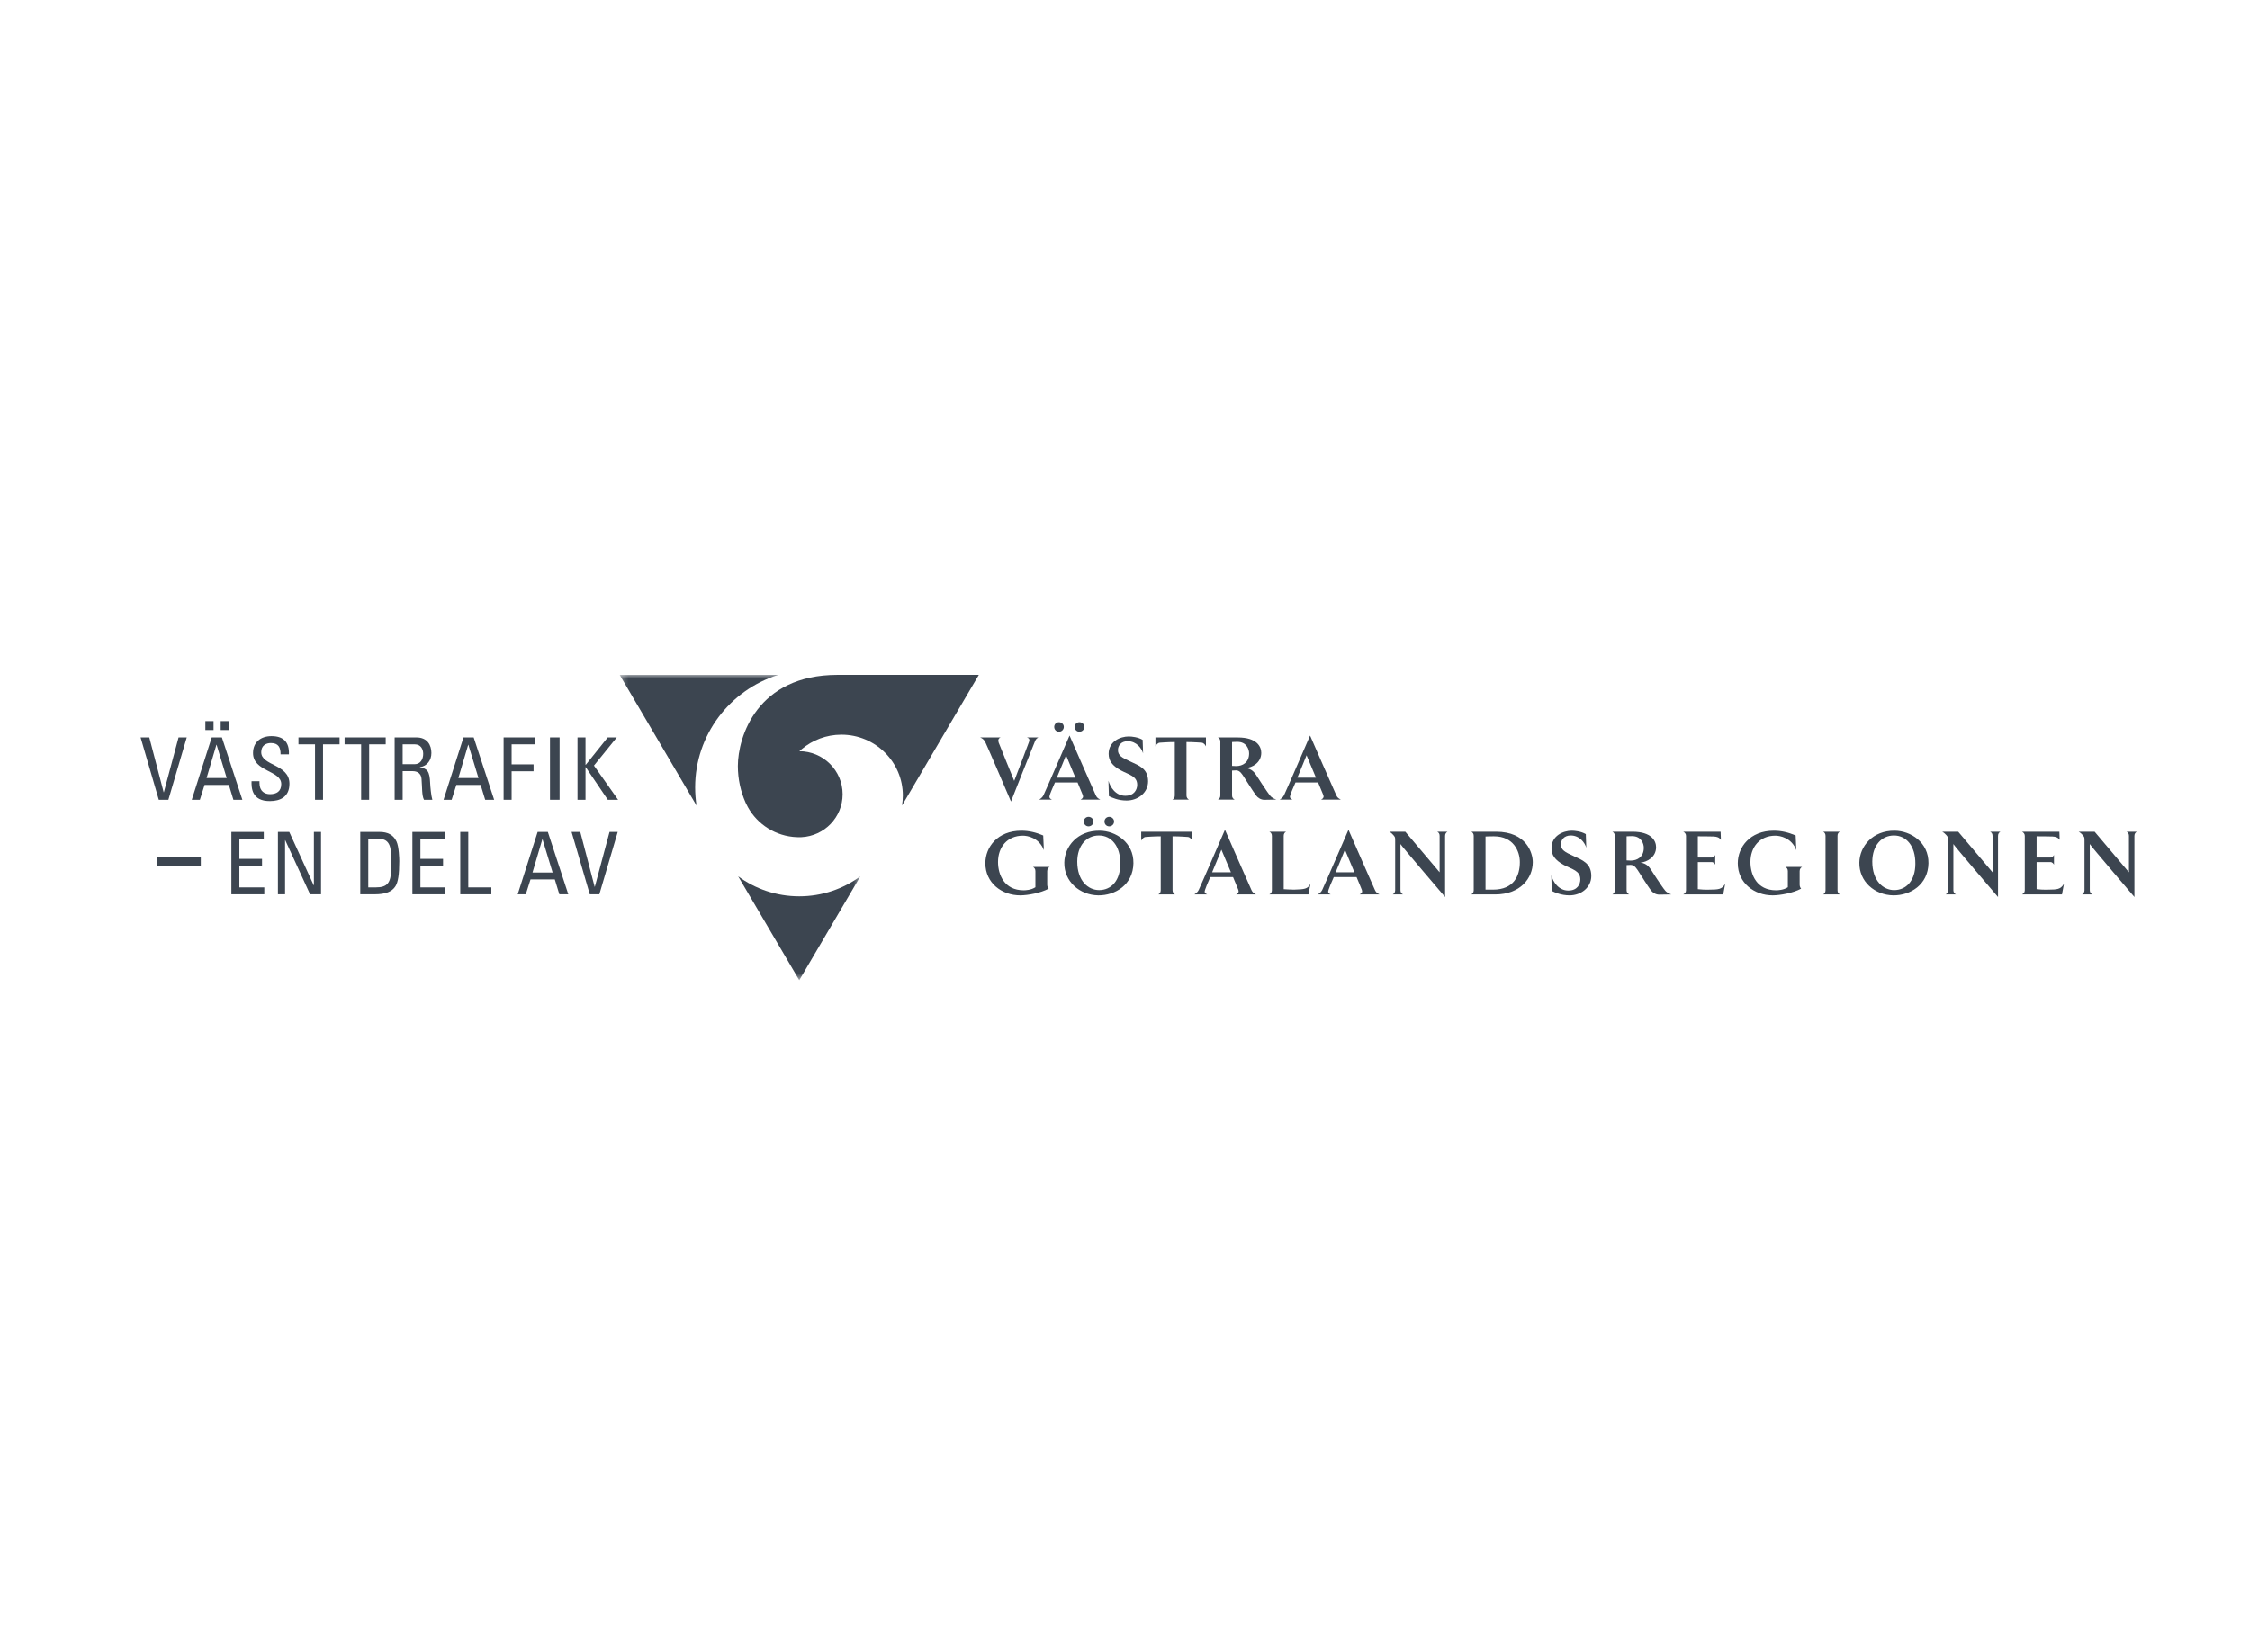 <?xml version="1.0" encoding="UTF-8" standalone="no"?>
<svg width="320px" height="235px" viewBox="0 0 320 235" version="1.1" xmlns="http://www.w3.org/2000/svg" xmlns:xlink="http://www.w3.org/1999/xlink" style="background: #FFFFFF;">
    <!-- Generator: Sketch 47.1 (45422) - http://www.bohemiancoding.com/sketch -->
    <title>Artboard</title>
    <desc>Created with Sketch.</desc>
    <defs>
        <polygon id="path-1" points="0.252 43.42 34.477 43.42 34.477 0.001 0.252 0.001"></polygon>
    </defs>
    <g id="KAMPANJSIDOR/-NY-DESIGN" stroke="none" stroke-width="1" fill="none" fill-rule="evenodd">
        <g id="Artboard">
            <g id="VT_VGR_Neg" transform="translate(20, 96)">
                <g id="Group-4" transform="translate(67.887, 0)">
                    <mask id="mask-2" fill="white">
                        <use xlink:href="#path-1"></use>
                    </mask>
                    <g id="Clip-2"></g>
                    <path d="M10.985,16.015 C10.985,8.51 15.947,2.155 22.794,0.001 L0.252,0.001 L11.184,18.598 C11.054,17.756 10.985,16.894 10.985,16.015" id="Fill-1" fill="#3C4550" mask="url(#mask-2)"></path>
                    <path d="M25.792,31.511 C22.538,31.511 19.533,30.454 17.106,28.67 L25.792,43.444 L34.477,28.67 C32.05,30.454 29.045,31.511 25.792,31.511" id="Fill-3" fill="#3C4550" mask="url(#mask-2)"></path>
                </g>
                <path d="M119.219,0.001 L99.121,0.001 C87.679,0.001 84.947,8.825 84.947,12.966 C84.947,14.823 85.342,16.591 86.05,18.185 C86.16,18.404 86.268,18.616 86.373,18.824 C87.738,21.284 90.33,22.978 93.331,23.095 L93.329,23.093 C93.446,23.099 93.562,23.102 93.678,23.102 C93.785,23.102 93.89,23.099 93.996,23.095 C97.255,22.932 99.847,20.258 99.847,16.982 C99.847,13.606 97.09,10.868 93.687,10.861 C93.801,10.76 93.916,10.66 94.033,10.564 C95.556,9.283 97.525,8.508 99.677,8.508 C104.501,8.508 108.411,12.387 108.411,17.173 C108.411,17.654 108.369,18.125 108.294,18.583 L119.219,0.001" id="Fill-5" fill="#3C4550"></path>
                <path d="M127.173,9.529 C127.304,9.218 127.331,9.128 127.671,8.904 L126.073,8.904 C126.413,9.035 126.465,9.218 126.347,9.557 C126.334,9.647 124.25,15.083 124.25,15.083 C124.25,15.083 122.061,9.737 122.036,9.621 C121.944,9.309 121.97,9.035 122.31,8.904 L119.413,8.904 C119.808,9.063 119.964,9.27 120.122,9.529 C120.371,10.011 123.791,18.022 123.791,18.022 C123.791,18.022 126.95,10.037 127.173,9.529" id="Fill-6" fill="#3C4550"></path>
                <path d="M140.051,17.203 C138.688,17.203 137.901,15.981 137.652,15.058 L137.718,17.255 C138.176,17.475 139.042,17.878 140.235,17.878 C141.847,17.878 143.289,16.773 143.289,15.148 C143.289,13.34 142.018,12.911 140.799,12.34 C139.566,11.78 139.004,11.48 139.004,10.688 C139.004,10.128 139.396,9.438 140.391,9.438 C141.651,9.438 142.397,10.479 142.581,11.169 L142.515,9.244 C141.847,8.854 140.982,8.762 140.535,8.762 C139.343,8.762 137.68,9.464 137.68,11.233 C137.68,12.222 138.204,12.924 139.409,13.586 C140.601,14.224 141.742,14.394 141.742,15.643 C141.742,16.279 141.35,17.203 140.051,17.203" id="Fill-7" fill="#3C4550"></path>
                <path d="M144.991,9.647 C144.991,9.647 146.119,9.557 147.088,9.557 L147.088,17.163 C147.088,17.449 146.958,17.632 146.748,17.747 L149.095,17.747 C148.897,17.632 148.752,17.449 148.752,17.163 L148.752,9.557 C149.71,9.557 150.902,9.647 150.902,9.647 C151.217,9.673 151.401,9.945 151.519,10.166 L151.519,8.904 L144.335,8.904 L144.335,10.166 C144.454,9.945 144.677,9.647 144.991,9.647" id="Fill-8" fill="#3C4550"></path>
                <path d="M155.822,12.976 C155.6,12.976 155.233,12.95 155.233,12.95 L155.233,9.557 C155.233,9.557 155.6,9.529 155.993,9.529 C157.288,9.529 157.657,10.57 157.657,11.168 C157.657,12.481 156.713,12.976 155.822,12.976 L155.822,12.976 Z M160.683,17.229 C160.227,16.708 158.654,14.238 158.654,14.238 C158.456,13.952 158.063,13.353 157.171,13.261 C158.101,13.198 159.387,12.495 159.387,11.091 C159.387,10.218 158.77,8.904 156.058,8.904 L153.227,8.904 C153.437,9.01 153.566,9.192 153.566,9.492 L153.566,17.163 C153.566,17.449 153.437,17.632 153.227,17.747 L155.6,17.747 C155.375,17.632 155.233,17.449 155.233,17.163 L155.233,13.614 C155.233,13.614 155.651,13.586 155.808,13.586 C156.373,13.586 156.673,14.148 157.013,14.666 C157.486,15.394 158.063,16.344 158.654,17.163 C158.889,17.475 159.322,17.776 159.818,17.776 L161.522,17.747 C161.522,17.747 160.933,17.541 160.683,17.229 L160.683,17.229 Z" id="Fill-9" fill="#3C4550"></path>
                <path d="M165.828,11.44 C165.828,11.44 166.549,13.183 167.167,14.627 L164.519,14.627 C164.936,13.652 165.828,11.44 165.828,11.44 L165.828,11.44 Z M163.523,17.098 C163.548,16.955 163.864,16.187 164.256,15.305 L167.466,15.305 C167.834,16.187 168.175,16.982 168.216,17.111 C168.305,17.385 168.239,17.566 167.9,17.749 L170.704,17.749 C170.272,17.529 170.18,17.385 170.049,17.111 C169.813,16.618 166.328,8.632 166.328,8.632 C166.328,8.632 162.881,16.618 162.63,17.111 C162.501,17.358 162.381,17.501 162.015,17.749 L163.825,17.749 C163.469,17.593 163.406,17.41 163.523,17.098 L163.523,17.098 Z" id="Fill-10" fill="#3C4550"></path>
                <path d="M133.525,8.092 C133.901,8.092 134.219,7.796 134.219,7.4 C134.219,7.028 133.901,6.734 133.525,6.734 C133.149,6.734 132.854,7.028 132.854,7.4 C132.854,7.796 133.149,8.092 133.525,8.092" id="Fill-11" fill="#3C4550"></path>
                <path d="M131.62,11.44 C131.62,11.44 132.341,13.183 132.957,14.627 L130.309,14.627 C130.729,13.652 131.62,11.44 131.62,11.44 L131.62,11.44 Z M130.047,15.305 L133.259,15.305 C133.626,16.187 133.966,16.982 134.006,17.111 C134.097,17.385 134.032,17.566 133.691,17.749 L136.495,17.749 C136.063,17.529 135.972,17.385 135.841,17.111 C135.605,16.618 132.119,8.632 132.119,8.632 C132.119,8.632 128.67,16.618 128.421,17.111 C128.292,17.358 128.174,17.501 127.807,17.749 L129.616,17.749 C129.26,17.593 129.196,17.41 129.314,17.098 C129.339,16.955 129.654,16.187 130.047,15.305 L130.047,15.305 Z" id="Fill-12" fill="#3C4550"></path>
                <path d="M130.613,8.092 C130.987,8.092 131.306,7.796 131.306,7.4 C131.306,7.028 130.987,6.734 130.613,6.734 C130.238,6.734 129.941,7.028 129.941,7.4 C129.941,7.796 130.238,8.092 130.613,8.092" id="Fill-13" fill="#3C4550"></path>
                <path d="M129.289,27.333 L126.921,27.333 C127.133,27.449 127.265,27.633 127.265,27.936 L127.265,30.22 C126.643,30.627 125.861,30.653 125.585,30.653 C122.847,30.653 121.948,28.435 121.948,26.638 C121.948,24.523 123.243,22.883 125.493,22.883 C126.114,22.883 127.793,23.159 128.469,24.943 L128.376,22.855 C127.33,22.41 126.351,22.175 125.267,22.175 C121.881,22.175 120.147,24.51 120.147,26.808 C120.147,29.603 122.477,31.376 125.109,31.376 C126.167,31.376 128.046,31.035 129.156,30.418 C129.09,30.377 128.945,30.142 128.945,29.877 L128.945,27.936 C128.945,27.633 129.09,27.449 129.289,27.333" id="Fill-14" fill="#3C4550"></path>
                <path d="M142.312,23.591 C142.431,23.37 142.655,23.066 142.974,23.066 C142.974,23.066 144.111,22.975 145.088,22.975 L145.088,30.653 C145.088,30.943 144.956,31.126 144.746,31.244 L147.115,31.244 C146.914,31.126 146.769,30.943 146.769,30.653 L146.769,22.975 C147.735,22.975 148.94,23.066 148.94,23.066 C149.256,23.093 149.44,23.37 149.56,23.591 L149.56,22.319 L142.312,22.319 L142.312,23.591" id="Fill-15" fill="#3C4550"></path>
                <path d="M152.399,28.094 C152.822,27.108 153.719,24.879 153.719,24.879 C153.719,24.879 154.448,26.637 155.072,28.094 L152.399,28.094 L152.399,28.094 Z M157.983,30.601 C157.743,30.103 154.224,22.043 154.224,22.043 C154.224,22.043 150.744,30.103 150.492,30.601 C150.361,30.85 150.243,30.995 149.872,31.244 L151.698,31.244 C151.341,31.087 151.272,30.902 151.394,30.588 C151.421,30.444 151.736,29.67 152.134,28.776 L155.374,28.776 C155.746,29.67 156.088,30.47 156.129,30.601 C156.221,30.876 156.157,31.061 155.812,31.244 L158.641,31.244 C158.206,31.022 158.113,30.876 157.983,30.601 L157.983,30.601 Z" id="Fill-16" fill="#3C4550"></path>
                <path d="M164.045,30.561 C163.451,30.561 162.843,30.509 162.578,30.494 L162.578,22.909 C162.578,22.607 162.71,22.425 162.923,22.319 L160.527,22.319 C160.752,22.425 160.897,22.607 160.897,22.909 L160.897,30.655 C160.897,30.943 160.752,31.128 160.527,31.244 L166.097,31.244 L166.387,29.735 C165.977,30.494 165.515,30.509 164.045,30.561" id="Fill-17" fill="#3C4550"></path>
                <path d="M169.963,28.094 C170.386,27.108 171.285,24.879 171.285,24.879 C171.285,24.879 172.012,26.637 172.635,28.094 L169.963,28.094 L169.963,28.094 Z M175.545,30.601 C175.307,30.103 171.789,22.043 171.789,22.043 C171.789,22.043 168.308,30.103 168.058,30.601 C167.925,30.85 167.807,30.995 167.437,31.244 L169.262,31.244 C168.905,31.087 168.838,30.902 168.956,30.588 C168.984,30.444 169.301,29.67 169.698,28.776 L172.94,28.776 C173.308,29.67 173.653,30.47 173.693,30.601 C173.785,30.876 173.719,31.061 173.377,31.244 L176.206,31.244 C175.769,31.022 175.676,30.876 175.545,30.601 L175.545,30.601 Z" id="Fill-18" fill="#3C4550"></path>
                <path d="M184.752,22.909 L184.752,28.094 L179.87,22.319 L177.596,22.319 C177.874,22.475 178.058,22.66 178.19,22.816 C178.441,23.12 178.43,23.133 178.43,23.643 L178.43,30.653 C178.43,30.943 178.282,31.126 178.084,31.244 L179.553,31.244 C179.327,31.126 179.183,30.943 179.183,30.653 L179.183,24.076 C179.183,24.182 185.532,31.612 185.532,31.612 L185.532,22.909 C185.532,22.607 185.678,22.425 185.875,22.319 L184.408,22.319 C184.62,22.425 184.752,22.607 184.752,22.909" id="Fill-19" fill="#3C4550"></path>
                <path d="M192.341,30.561 L191.281,30.561 L191.281,23.002 C191.48,22.975 192.182,22.975 192.499,22.975 C195.239,22.975 196.162,25.075 196.162,26.649 C196.162,28.567 195.331,30.561 192.341,30.561 L192.341,30.561 Z M192.778,22.319 L189.258,22.319 C189.456,22.423 189.602,22.607 189.602,22.909 L189.602,30.655 C189.602,30.943 189.456,31.126 189.258,31.244 L192.658,31.244 C196.229,31.244 198.002,28.934 198.002,26.649 C198.002,25.377 197.13,22.319 192.778,22.319 L192.778,22.319 Z" id="Fill-20" fill="#3C4550"></path>
                <path d="M203.811,25.783 C202.568,25.218 201.998,24.918 201.998,24.118 C201.998,23.552 202.396,22.855 203.399,22.855 C204.67,22.855 205.424,23.908 205.61,24.603 L205.544,22.661 C204.868,22.266 203.995,22.175 203.546,22.175 C202.342,22.175 200.663,22.883 200.663,24.667 C200.663,25.666 201.189,26.374 202.408,27.044 C203.612,27.688 204.762,27.857 204.762,29.117 C204.762,29.762 204.367,30.692 203.056,30.692 C201.679,30.692 200.886,29.458 200.636,28.526 L200.702,30.746 C201.164,30.969 202.037,31.376 203.242,31.376 C204.868,31.376 206.324,30.26 206.324,28.618 C206.324,26.795 205.041,26.361 203.811,25.783" id="Fill-21" fill="#3C4550"></path>
                <path d="M211.941,26.428 C211.715,26.428 211.344,26.401 211.344,26.401 L211.344,22.975 C211.344,22.975 211.715,22.948 212.113,22.948 C213.422,22.948 213.791,23.998 213.791,24.603 C213.791,25.928 212.84,26.428 211.941,26.428 L211.941,26.428 Z M214.798,27.699 C214.6,27.411 214.202,26.806 213.304,26.715 C214.241,26.649 215.538,25.941 215.538,24.525 C215.538,23.643 214.916,22.319 212.177,22.319 L209.32,22.319 C209.531,22.425 209.666,22.607 209.666,22.908 L209.666,30.655 C209.666,30.943 209.531,31.124 209.32,31.244 L211.715,31.244 C211.492,31.124 211.344,30.943 211.344,30.655 L211.344,27.069 C211.344,27.069 211.768,27.043 211.926,27.043 C212.497,27.043 212.799,27.607 213.145,28.135 C213.62,28.867 214.202,29.827 214.798,30.655 C215.036,30.968 215.472,31.271 215.975,31.271 L217.696,31.244 C217.696,31.244 217.101,31.035 216.849,30.72 C216.385,30.194 214.798,27.699 214.798,27.699 L214.798,27.699 Z" id="Fill-22" fill="#3C4550"></path>
                <path d="M223.195,30.561 C222.548,30.588 221.742,30.535 221.475,30.494 L221.475,26.637 L223.473,26.637 C223.659,26.637 223.883,26.834 223.949,27.017 L223.949,25.628 C223.883,25.784 223.659,25.994 223.473,25.994 L221.475,25.994 L221.475,22.975 C221.475,22.975 223.327,22.975 223.725,23 C224.225,23.027 224.504,23.133 224.758,23.474 L224.716,22.319 L219.397,22.319 C219.61,22.425 219.795,22.607 219.795,22.909 L219.795,30.655 C219.795,30.968 219.623,31.113 219.397,31.244 L225.087,31.244 L225.365,29.735 C224.875,30.561 224.347,30.535 223.195,30.561" id="Fill-23" fill="#3C4550"></path>
                <path d="M236.302,27.333 L233.934,27.333 C234.144,27.449 234.278,27.633 234.278,27.936 L234.278,30.22 C233.655,30.627 232.875,30.653 232.596,30.653 C229.858,30.653 228.958,28.435 228.958,26.638 C228.958,24.523 230.255,22.883 232.504,22.883 C233.126,22.883 234.807,23.159 235.481,24.943 L235.389,22.855 C234.343,22.41 233.364,22.175 232.281,22.175 C228.892,22.175 227.159,24.51 227.159,26.808 C227.159,29.603 229.488,31.376 232.122,31.376 C233.178,31.376 235.057,31.035 236.169,30.418 C236.103,30.377 235.957,30.142 235.957,29.877 L235.957,27.936 C235.957,27.633 236.103,27.449 236.302,27.333" id="Fill-24" fill="#3C4550"></path>
                <path d="M241.688,22.319 L239.294,22.319 C239.504,22.425 239.636,22.607 239.636,22.909 L239.636,30.655 C239.636,30.943 239.504,31.128 239.294,31.244 L241.688,31.244 C241.462,31.128 241.343,30.943 241.343,30.655 L241.343,22.909 C241.343,22.607 241.462,22.425 241.688,22.319" id="Fill-25" fill="#3C4550"></path>
                <path d="M249.395,30.627 C247.873,30.627 246.287,29.353 246.287,26.558 C246.314,24.236 247.622,22.857 249.37,22.857 C251.129,22.857 252.439,24.352 252.412,26.886 C252.412,29.262 251.129,30.627 249.395,30.627 L249.395,30.627 Z M249.488,22.175 C246.314,22.134 244.488,24.432 244.449,26.704 C244.394,29.393 246.618,31.337 249.277,31.376 C251.672,31.402 254.224,29.879 254.277,26.808 C254.317,23.828 251.751,22.199 249.488,22.175 L249.488,22.175 Z" id="Fill-26" fill="#3C4550"></path>
                <path d="M263.391,22.909 L263.391,28.094 L258.507,22.319 L256.233,22.319 C256.512,22.475 256.695,22.66 256.83,22.816 C257.079,23.12 257.067,23.133 257.067,23.643 L257.067,30.653 C257.067,30.943 256.922,31.126 256.723,31.244 L258.192,31.244 C257.968,31.126 257.82,30.943 257.82,30.653 L257.82,24.076 C257.82,24.182 264.17,31.612 264.17,31.612 L264.17,22.909 C264.17,22.607 264.316,22.425 264.514,22.319 L263.047,22.319 C263.257,22.425 263.391,22.607 263.391,22.909" id="Fill-27" fill="#3C4550"></path>
                <path d="M271.376,30.561 C270.728,30.588 269.922,30.535 269.657,30.494 L269.657,26.637 L271.655,26.637 C271.839,26.637 272.063,26.834 272.129,27.017 L272.129,25.628 C272.063,25.784 271.839,25.994 271.655,25.994 L269.657,25.994 L269.657,22.975 C269.657,22.975 271.507,22.975 271.905,23 C272.407,23.027 272.685,23.133 272.938,23.474 L272.897,22.319 L267.579,22.319 C267.79,22.425 267.976,22.607 267.976,22.909 L267.976,30.655 C267.976,30.968 267.804,31.113 267.579,31.244 L273.267,31.244 L273.547,29.735 C273.056,30.561 272.527,30.535 271.376,30.561" id="Fill-28" fill="#3C4550"></path>
                <path d="M282.447,22.319 C282.659,22.425 282.79,22.607 282.79,22.909 L282.79,28.094 L277.91,22.319 L275.635,22.319 C275.911,22.475 276.097,22.66 276.229,22.816 C276.481,23.12 276.468,23.133 276.468,23.643 L276.468,30.653 C276.468,30.943 276.323,31.126 276.126,31.244 L277.593,31.244 C277.369,31.126 277.221,30.943 277.221,30.653 L277.221,24.076 C277.221,24.182 283.569,31.612 283.569,31.612 L283.569,22.909 C283.569,22.607 283.718,22.425 283.915,22.319 L282.447,22.319" id="Fill-29" fill="#3C4550"></path>
                <path d="M136.326,30.627 C134.803,30.627 133.216,29.353 133.216,26.558 C133.243,24.236 134.552,22.857 136.298,22.857 C138.059,22.857 139.367,24.352 139.34,26.886 C139.34,29.262 138.059,30.627 136.326,30.627 L136.326,30.627 Z M136.418,22.175 C133.243,22.134 131.417,24.432 131.377,26.704 C131.325,29.393 133.547,31.337 136.206,31.376 C138.601,31.402 141.154,29.879 141.206,26.808 C141.246,23.828 138.68,22.199 136.418,22.175 L136.418,22.175 Z" id="Fill-30" fill="#3C4550"></path>
                <path d="M137.76,21.557 C138.134,21.557 138.453,21.263 138.453,20.867 C138.453,20.493 138.134,20.199 137.76,20.199 C137.384,20.199 137.088,20.493 137.088,20.867 C137.088,21.263 137.384,21.557 137.76,21.557" id="Fill-31" fill="#3C4550"></path>
                <path d="M134.15,20.867 C134.15,21.263 134.446,21.557 134.82,21.557 C135.195,21.557 135.515,21.263 135.515,20.867 C135.515,20.493 135.195,20.199 134.82,20.199 C134.446,20.199 134.15,20.493 134.15,20.867" id="Fill-32" fill="#3C4550"></path>
                <polyline id="Fill-33" fill="#3C4550" points="3.951 17.772 2.589 17.772 0 8.899 1.238 8.899 3.282 16.703 3.308 16.703 5.4 8.899 6.565 8.899 3.951 17.772"></polyline>
                <path d="M11.391,7.854 L12.556,7.854 L12.556,6.576 L11.391,6.576 L11.391,7.854 Z M10.809,9.943 L10.784,9.943 L9.385,14.675 L12.246,14.675 L10.809,9.943 L10.809,9.943 Z M9.211,7.854 L10.376,7.854 L10.376,6.576 L9.211,6.576 L9.211,7.854 Z M10.115,8.899 L11.565,8.899 L14.475,17.772 L13.2,17.772 L12.556,15.658 L9.099,15.658 L8.431,17.772 L7.279,17.772 L10.115,8.899 L10.115,8.899 Z" id="Fill-34" fill="#3C4550"></path>
                <path d="M16.909,15.13 L16.909,15.388 C16.909,16.592 17.677,16.973 18.409,16.973 C19.313,16.973 20.007,16.592 20.007,15.536 C20.007,13.569 15.993,13.79 15.993,11.123 C15.993,9.55 17.121,8.714 18.619,8.714 C20.254,8.714 21.171,9.501 21.097,11.307 L19.908,11.307 C19.92,10.336 19.61,9.698 18.533,9.698 C17.851,9.698 17.158,10.041 17.158,11.001 C17.158,12.955 21.171,12.672 21.171,15.486 C21.171,17.354 19.87,17.957 18.396,17.957 C15.758,17.981 15.758,15.978 15.783,15.13 L16.909,15.13" id="Fill-35" fill="#3C4550"></path>
                <polyline id="Fill-36" fill="#3C4550" points="28.301 8.899 28.301 9.882 25.947 9.882 25.947 17.772 24.808 17.772 24.808 9.882 22.454 9.882 22.454 8.899 28.301 8.899"></polyline>
                <polyline id="Fill-37" fill="#3C4550" points="34.86 8.899 34.86 9.882 32.508 9.882 32.508 17.772 31.368 17.772 31.368 9.882 29.015 9.882 29.015 8.899 34.86 8.899"></polyline>
                <path d="M37.273,12.708 L38.982,12.708 C39.799,12.708 40.195,12.008 40.195,11.234 C40.195,10.595 39.874,9.882 38.994,9.882 L37.273,9.882 L37.273,12.708 L37.273,12.708 Z M37.273,13.692 L37.273,17.772 L36.133,17.772 L36.133,8.899 L39.217,8.899 C40.802,8.899 41.36,10.004 41.36,11.111 C41.36,12.155 40.777,12.955 39.725,13.138 L39.725,13.163 C40.753,13.323 41.124,13.667 41.186,15.449 C41.198,15.83 41.323,17.219 41.496,17.772 L40.307,17.772 C39.985,17.158 40.06,16.002 39.96,14.822 C39.874,13.741 38.994,13.692 38.61,13.692 L37.273,13.692 L37.273,13.692 Z" id="Fill-38" fill="#3C4550"></path>
                <path d="M46.619,9.943 L46.595,9.943 L45.195,14.675 L48.056,14.675 L46.619,9.943 L46.619,9.943 Z M45.925,8.899 L47.375,8.899 L50.286,17.772 L49.01,17.772 L48.366,15.658 L44.91,15.658 L44.241,17.772 L43.089,17.772 L45.925,8.899 L45.925,8.899 Z" id="Fill-39" fill="#3C4550"></path>
                <polyline id="Fill-40" fill="#3C4550" points="51.631 17.772 51.631 8.899 56.065 8.899 56.065 9.882 52.77 9.882 52.77 12.733 55.891 12.733 55.891 13.716 52.77 13.716 52.77 17.772 51.631 17.772"></polyline>
                <polygon id="Fill-41" fill="#3C4550" points="58.228 17.772 59.593 17.772 59.593 8.899 58.228 8.899"></polygon>
                <polyline id="Fill-42" fill="#3C4550" points="62.14 17.772 62.14 8.899 63.279 8.899 63.279 12.795 63.316 12.795 66.438 8.899 67.726 8.899 64.481 12.905 67.912 17.772 66.45 17.772 63.316 13.138 63.279 13.138 63.279 17.772 62.14 17.772"></polyline>
                <polygon id="Fill-43" fill="#3C4550" points="2.369 27.235 8.562 27.235 8.562 25.878 2.369 25.878"></polygon>
                <polyline id="Fill-44" fill="#3C4550" points="12.912 31.224 12.912 22.35 17.52 22.35 17.52 23.334 14.051 23.334 14.051 26.184 17.272 26.184 17.272 27.168 14.051 27.168 14.051 30.241 17.594 30.241 17.594 31.224 12.912 31.224"></polyline>
                <polyline id="Fill-45" fill="#3C4550" points="25.665 22.35 25.665 31.224 24.104 31.224 20.575 23.53 20.549 23.53 20.549 31.224 19.533 31.224 19.533 22.35 21.145 22.35 24.625 29.946 24.649 29.946 24.649 22.35 25.665 22.35"></polyline>
                <path d="M32.383,30.241 L33.46,30.241 C35.046,30.241 35.628,29.651 35.628,27.586 L35.628,25.791 C35.628,23.997 35.07,23.334 33.881,23.334 L32.383,23.334 L32.383,30.241 L32.383,30.241 Z M31.243,22.35 L33.993,22.35 C35.132,22.35 35.95,22.756 36.396,23.702 C36.755,24.452 36.792,26.222 36.792,26.504 C36.792,28.397 36.619,29.491 36.247,30.081 C35.764,30.843 34.86,31.224 33.3,31.224 L31.243,31.224 L31.243,22.35 L31.243,22.35 Z" id="Fill-46" fill="#3C4550"></path>
                <polyline id="Fill-47" fill="#3C4550" points="38.658 31.224 38.658 22.35 43.266 22.35 43.266 23.334 39.798 23.334 39.798 26.184 43.018 26.184 43.018 27.168 39.798 27.168 39.798 30.241 43.341 30.241 43.341 31.224 38.658 31.224"></polyline>
                <polyline id="Fill-48" fill="#3C4550" points="45.466 31.224 45.466 22.35 46.605 22.35 46.605 30.241 49.887 30.241 49.887 31.224 45.466 31.224"></polyline>
                <path d="M57.165,23.395 L57.141,23.395 L55.741,28.126 L58.602,28.126 L57.165,23.395 L57.165,23.395 Z M56.471,22.35 L57.921,22.35 L60.831,31.224 L59.556,31.224 L58.912,29.11 L55.456,29.11 L54.787,31.224 L53.635,31.224 L56.471,22.35 L56.471,22.35 Z" id="Fill-49" fill="#3C4550"></path>
                <polyline id="Fill-50" fill="#3C4550" points="65.248 31.224 63.886 31.224 61.297 22.35 62.535 22.35 64.579 30.155 64.604 30.155 66.697 22.35 67.862 22.35 65.248 31.224"></polyline>
            </g>
        </g>
    </g>
</svg>